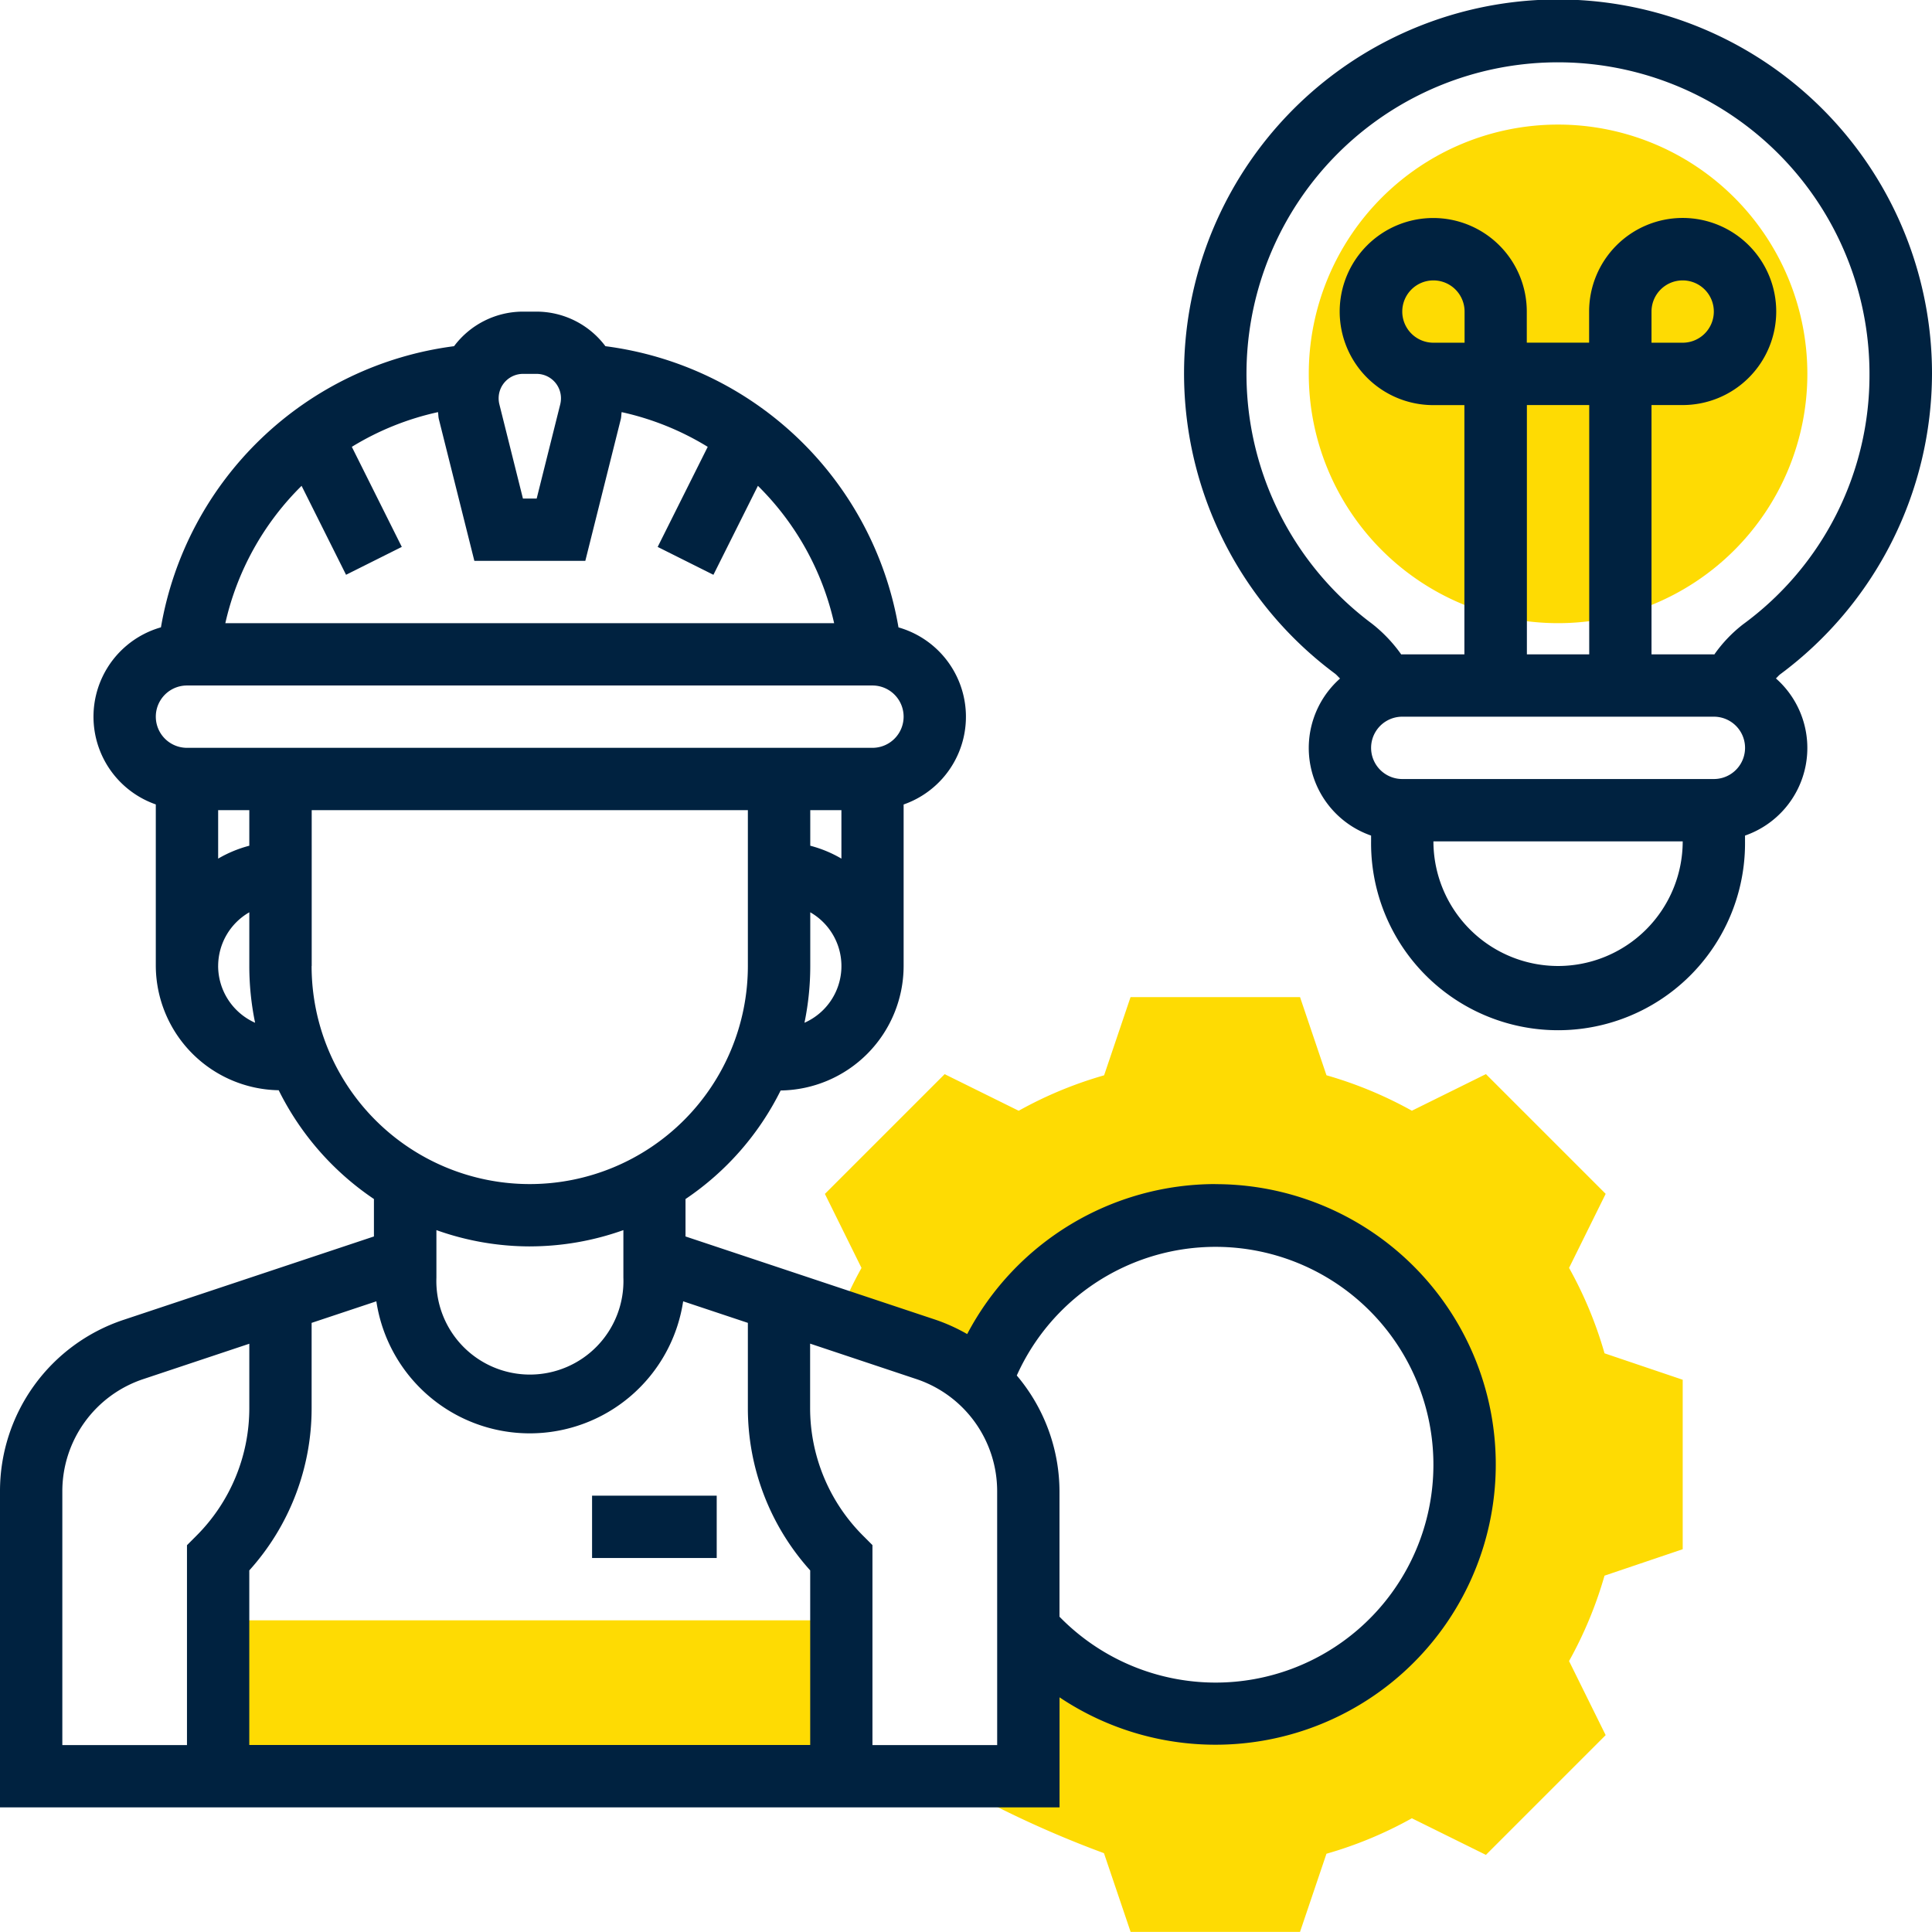 <svg xmlns="http://www.w3.org/2000/svg" width="95" height="94.997" viewBox="0 0 95 94.997"><g transform="translate(0 0)"><g transform="translate(10.726 6.126)"><path d="M56,415.984H86.645v7.661H56Zm0,0" transform="translate(-56 -342.436)" fill="#fedb03"/><path d="M360.516,44.242a12.258,12.258,0,1,1-12.258-12.258A12.258,12.258,0,0,1,360.516,44.242Zm0,0" transform="translate(-282.371 -31.984)" fill="#fedb03"/><path d="M253.951,283.133V274.8l-3.844-1.3a19.747,19.747,0,0,0-1.744-4.2l1.8-3.641-5.888-5.888-3.641,1.8a19.9,19.9,0,0,0-4.2-1.743l-1.3-3.843H226.8l-1.3,3.845a19.742,19.742,0,0,0-4.2,1.743l-3.641-1.8-5.888,5.888,1.8,3.641a19.9,19.9,0,0,0-1.166,2.485l.026.085,4.313,1.437a7.338,7.338,0,0,1,2.668,1.6,12.264,12.264,0,1,1,2.363,12.148v7.233h-2.251l.432,1.368a51.356,51.356,0,0,0,5.537,2.421l1.311,3.872h8.329l1.3-3.844a19.708,19.708,0,0,0,4.2-1.744l3.641,1.8,5.888-5.889-1.8-3.641a19.885,19.885,0,0,0,1.744-4.2Zm0,0" transform="translate(-181.935 -213.081)" fill="#fedb03"/></g><path d="M59.758,122.887a13.808,13.808,0,0,0-12.2,7.376,8.854,8.854,0,0,0-1.54-.7l-12.31-4.1v-1.84a13.869,13.869,0,0,0,4.678-5.338,6.13,6.13,0,0,0,6.047-6.12v-7.943a4.569,4.569,0,0,0-.253-8.708A16.8,16.8,0,0,0,29.769,81.687a4.239,4.239,0,0,0-3.385-1.7h-.672a4.239,4.239,0,0,0-3.385,1.7A16.811,16.811,0,0,0,7.914,95.511a4.569,4.569,0,0,0-.253,8.708v7.943a6.146,6.146,0,0,0,6.043,6.111,13.88,13.88,0,0,0,4.683,5.349v1.841l-12.31,4.1A8.873,8.873,0,0,0,0,138v15.537H52.1v-5.412a13.782,13.782,0,1,0,7.661-25.234Zm-22.984,6.825v4.164a11.911,11.911,0,0,0,3.065,8.008v8.584H12.258v-8.584a11.906,11.906,0,0,0,3.065-8.008v-4.164l3.183-1.06a7.628,7.628,0,0,0,15.086,0Zm4.6-25.212v2.384a6.032,6.032,0,0,0-1.532-.634V104.5Zm-1.817,10.455a13.758,13.758,0,0,0,.285-2.794v-2.638a3.047,3.047,0,0,1-.285,5.432ZM25.712,83.048h.672a1.2,1.2,0,0,1,1.2,1.2,1.277,1.277,0,0,1-.034.29l-1.161,4.642h-.675l-1.16-4.639a1.242,1.242,0,0,1-.035-.293A1.2,1.2,0,0,1,25.712,83.048ZM14.83,88.554l2.186,4.373,2.741-1.371L17.3,86.636a13.7,13.7,0,0,1,4.238-1.707c.018.117.013.236.043.351l1.744,6.963h5.456l1.744-6.966c.028-.113.023-.231.043-.348A13.719,13.719,0,0,1,34.8,86.636l-2.461,4.921,2.741,1.371,2.188-4.375a13.715,13.715,0,0,1,3.748,6.754H11.08a13.731,13.731,0,0,1,3.75-6.754ZM9.194,98.371H42.9a1.532,1.532,0,1,1,0,3.065H9.194a1.532,1.532,0,1,1,0-3.065Zm3.065,7.879a6.086,6.086,0,0,0-1.532.634V104.5h1.532Zm-1.532,5.911a3.053,3.053,0,0,1,1.532-2.638v2.638a13.758,13.758,0,0,0,.285,2.794A3.065,3.065,0,0,1,10.726,112.161Zm4.6,0V104.5H36.774v7.661a10.726,10.726,0,0,1-21.452,0Zm10.726,13.79a13.692,13.692,0,0,0,4.6-.8v2.337a4.6,4.6,0,1,1-9.194,0v-2.337A13.692,13.692,0,0,0,26.048,125.952ZM3.065,138a5.813,5.813,0,0,1,3.983-5.524l5.211-1.738v3.142a8.871,8.871,0,0,1-2.616,6.315l-.449.45v9.827H3.065Zm45.968,12.472H42.9V140.64l-.449-.45a8.871,8.871,0,0,1-2.616-6.315v-3.142l5.211,1.738A5.813,5.813,0,0,1,49.032,138ZM59.758,147.4a10.727,10.727,0,0,1-7.661-3.24V138a8.854,8.854,0,0,0-2.1-5.7,10.713,10.713,0,1,1,9.758,15.1Zm0,0" transform="translate(0 -64.664)" fill="#002240"/><path d="M340.792,18.384a18.389,18.389,0,1,0-29.373,14.727c.1.072.176.171.266.253a4.56,4.56,0,0,0,1.526,7.723v.281a9.194,9.194,0,1,0,18.387,0v-.281a4.559,4.559,0,0,0,1.519-7.728c.07-.061.132-.141.207-.2a18.453,18.453,0,0,0,7.468-14.779ZM322.405,47.5a6.135,6.135,0,0,1-6.129-6.129h12.258A6.135,6.135,0,0,1,322.405,47.5Zm7.661-9.194H314.744a1.532,1.532,0,0,1,0-3.065h15.323a1.532,1.532,0,0,1,0,3.065ZM317.808,16.852h-1.532a1.532,1.532,0,1,1,1.532-1.532Zm6.129,15.323h-3.065V19.917h3.065Zm6.129,0H327V19.917h1.532a4.6,4.6,0,1,0-4.6-4.6v1.532h-3.065V15.32a4.6,4.6,0,1,0-4.6,4.6h1.532V32.175h-3.065c-.013,0-.028.005-.041.005a7.183,7.183,0,0,0-1.453-1.523,15.317,15.317,0,1,1,24.478-12.272A15.174,15.174,0,0,1,331.5,30.7a6.855,6.855,0,0,0-1.411,1.48c-.009,0-.017,0-.026,0ZM327,16.852V15.32a1.532,1.532,0,1,1,1.532,1.532Zm0,0" transform="translate(-245.792 0)" fill="#002240"/><path d="M152,383.984h6.129v3.065H152Zm0,0" transform="translate(-122.887 -310.439)" fill="#002240"/></g></svg>